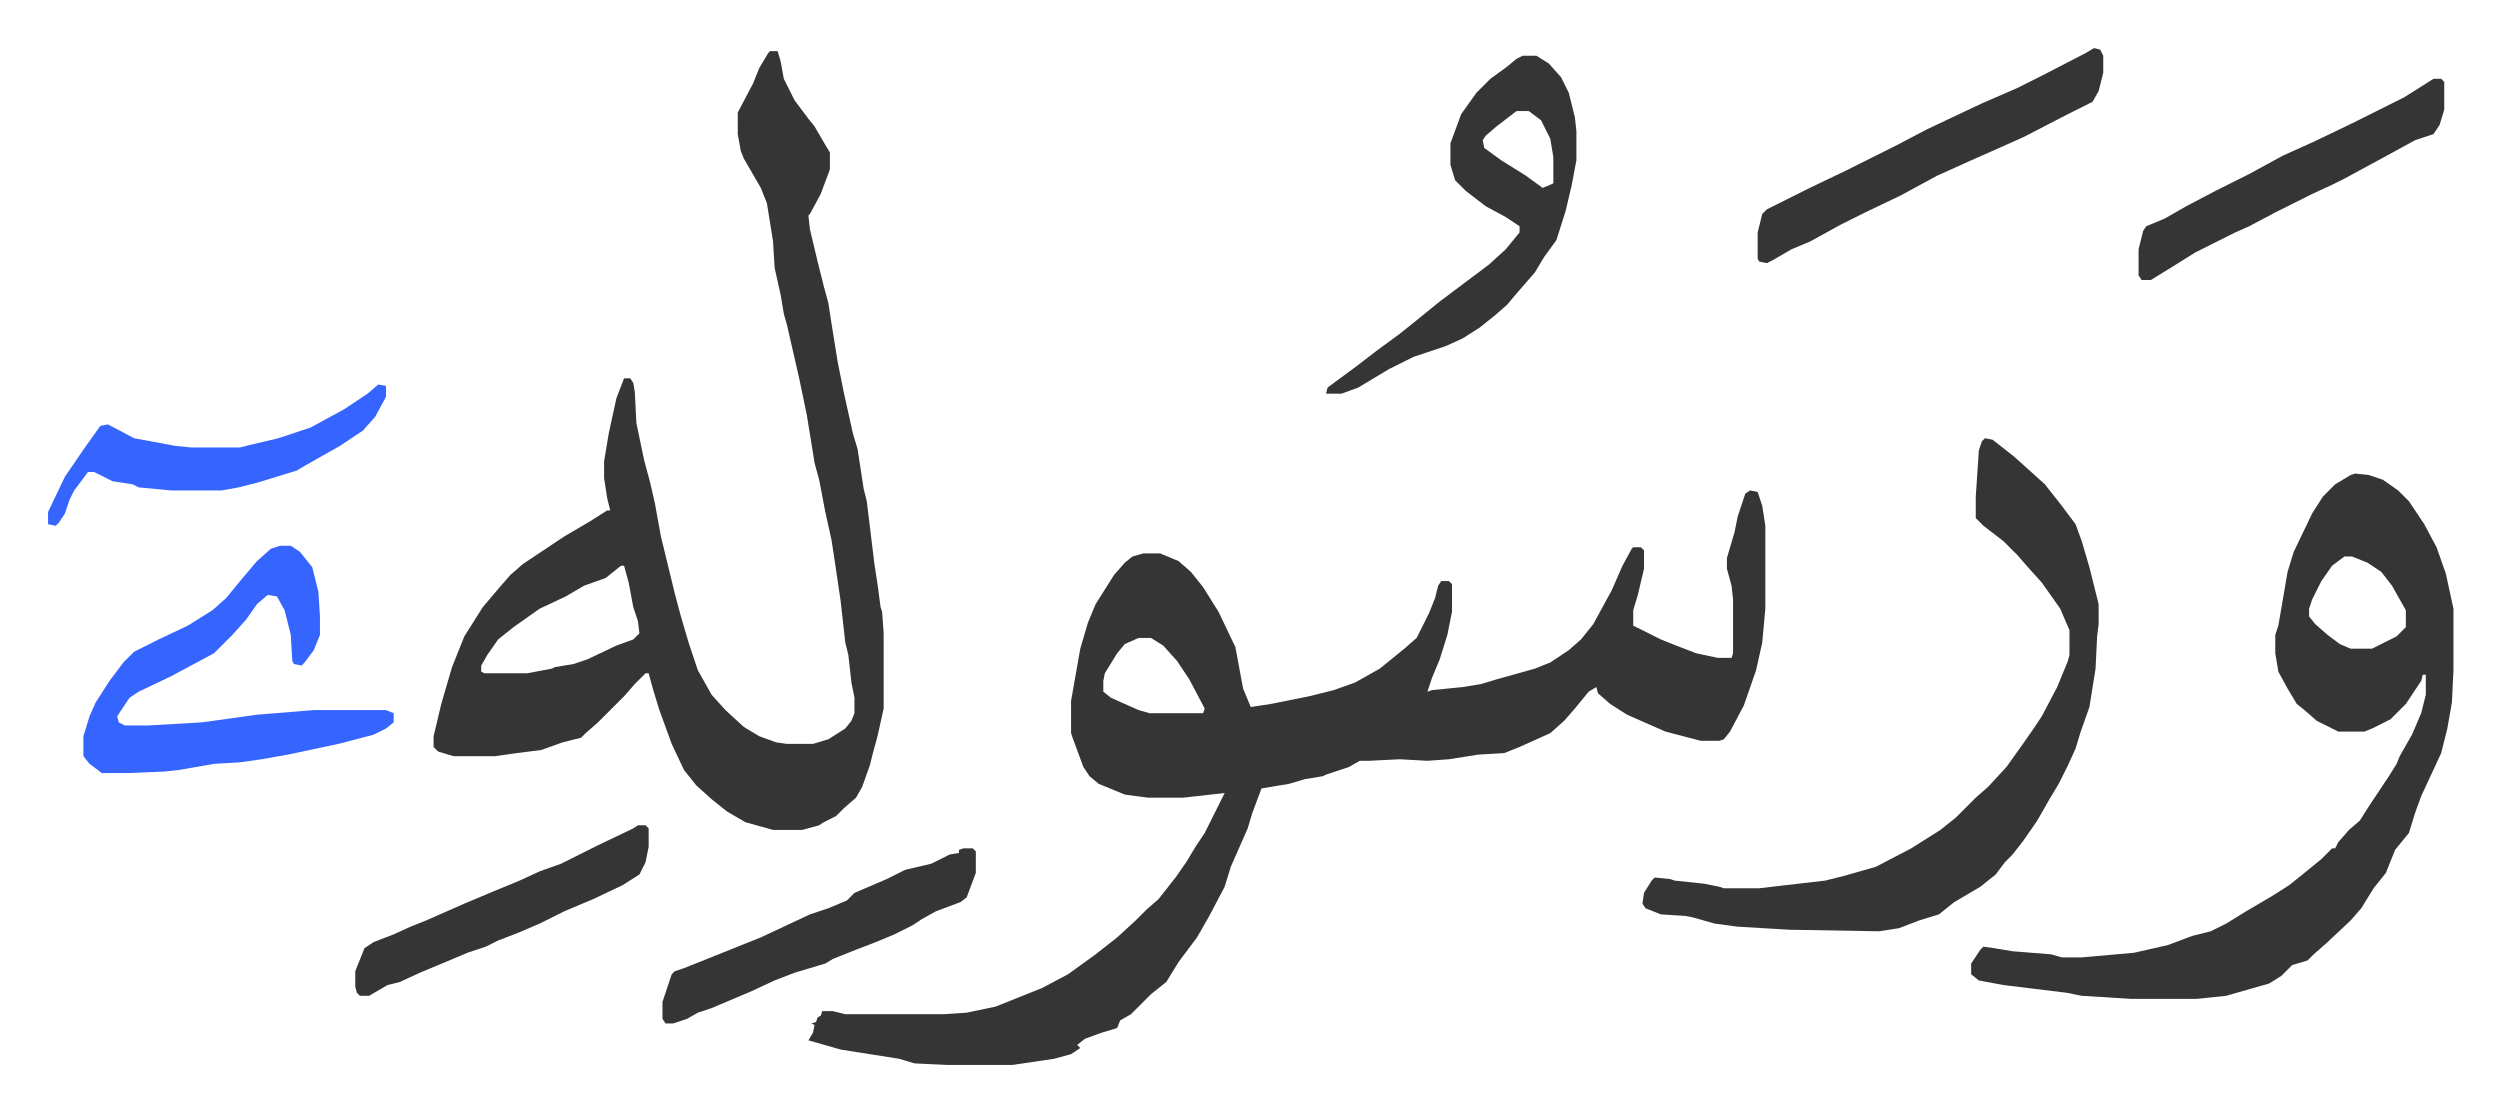 <svg xmlns="http://www.w3.org/2000/svg" viewBox="-31.3 439.7 1627.6 723.6">
    <path fill="#353535" id="rule_normal" d="m1108 759 5 1 3 9 2 13v54l-2 22-4 18-8 23-9 17-4 5-3 1h-12l-23-6-25-11-11-7-8-7-1-4-5 3-9 11-7 8-9 8-20 9-10 4-17 1-19 3-14 1-18-1-20 1h-6l-7 4-15 5-2 1-12 2-10 3-18 3-6 16-3 10-11 25-4 13-10 19-8 14-12 16-8 13-10 8-13 13-7 4-2 5-10 3-11 4-5 4 2 2-6 4-11 3-27 4h-43l-21-1-10-3-38-6-21-6 3-5 1-5-2-1 3-1 1-3 2-1 1-3h7l8 2h64l15-1 19-4 30-12 17-9 18-13 14-11 12-11 7-7 8-7 11-14 7-10 6-10 6-9 8-16 5-10-27 3h-23l-15-2-17-7-6-5-4-6-7-19-1-3v-21l6-34 5-17 5-12 12-19 7-8 5-4 7-2h11l12 5 8 7 8 10 10 16 11 23 5 27 5 12 13-2 25-5 16-4 14-5 16-9 16-13 8-7 8-16 4-10 2-8 2-3h5l2 2v18l-3 15-5 16-5 12-3 9 3-1 20-2 12-2 10-3 25-7 10-4 12-8 8-7 8-10 12-22 7-16 6-11 1-1h5l2 2v12l-4 17-3 10v10l18 9 10 4 13 5 14 3h9l1-3v-35l-1-9-3-11v-7l5-17 2-10 5-15zm-398 96-9 4-5 6-8 13-1 5v7l5 4 18 8 7 2h35l1-3-10-19-8-12-9-10-8-5zM470 473h5l2 7 2 11 7 14 9 12 4 5 7 12 3 5v11l-6 16-7 13-1 1 1 9 5 21 4 16 3 11 2 13 4 25 4 20 6 27 3 10 4 26 2 8 5 41 2 13 2 15 1 3 1 14v49l-4 18-3 11-2 8-5 14-4 7-8 7-5 5-8 4-3 2-11 3h-19l-18-5-12-7-10-8-10-9-8-10-8-17-4-11-4-11-4-13-3-11h-2l-7 7-7 8-12 12-5 5-8 7-3 3-12 3-14 5-16 2-14 2h-27l-10-3-3-3v-7l5-21 7-24 8-20 12-19 11-13 7-8 8-7 27-18 17-10 11-7h2l-2-8-2-13v-11l3-18 5-23 5-13h4l2 3 1 6 1 20 5 24 4 15 3 13 4 22 9 37 4 15 5 17 6 18 9 16 9 10 12 11 10 6 11 4 7 1h17l10-3 11-7 4-5 2-5v-10l-2-10-2-18-2-8-3-27-4-27-2-13-4-18-4-21-3-11-5-31-5-24-8-35-2-7-2-12-4-18-1-17-4-25-4-10-11-19-2-5-2-11v-14l10-19 4-10 6-10zm-97 335-10 8-14 5-12 7-17 8-17 12-10 8-7 10-4 7v4l2 1h28l16-3 2-1 12-2 9-3 19-9 11-4 4-4-1-8-3-9-3-16-3-11zm1129-60 9 1 9 3 10 7 7 7 10 15 8 15 6 17 5 23v40l-1 21-3 17-4 16-13 28-4 11-4 13-9 11-6 15-8 10-8 13-7 8-16 15-8 7-4 4-10 3-7 7-8 5-21 6-7 2-19 2h-43l-32-2-10-2-41-5-16-3-5-4v-7l6-9 2-2 7 1 12 2 25 2 7 2h13l34-3 22-5 16-6 12-3 10-5 13-8 17-10 11-7 10-8 11-9 7-7h2l2-4 7-8 7-6 7-11 12-18 5-8 2-5 8-14 6-14 3-12v-13h-2l-1 4-10 15-10 10-12 6-5 2h-17l-14-7-8-7-5-4-6-10-6-11-2-12v-12l2-6 6-35 4-13 12-25 7-11 8-8 10-6zm-7 54-8 6-7 10-6 12-2 6v5l4 5 8 7 8 6 7 3h14l16-8 5-5 1-1v-11l-9-16-7-9-9-6-10-4zm-234-77 5 1 14 11 10 9 10 9 11 14 9 12 4 11 5 17 6 24v13l-1 8-1 21-4 25-6 17-3 10-5 11-6 12-6 10-8 14-9 13-7 9-5 5-6 8-10 8-17 10-10 8-13 4-13 5-13 2-58-1-34-2-15-2-14-4-5-1-16-1-10-4-2-3 1-7 5-8 2-2 10 1 3 1 19 2 10 2 3 1h23l17-2 26-3 12-3 21-6 23-12 19-12 10-8 13-13 8-7 12-13 10-14 7-10 6-9 10-19 7-17 1-4v-16l-6-14-12-17-9-10-7-8-9-9-13-10-5-5v-14l2-30 2-6z"/>
    <path fill="#3564ff" id="rule_madd_obligatory_4_5_vowels" d="M151 795h7l6 4 8 10 4 16 1 16v12l-4 10-6 8-2 2-5-1-1-2-1-17-4-16-5-9-6-1-7 6-7 10-9 10-12 12-28 15-21 10-6 4-8 12 1 4 4 2h15l35-2 36-5 37-3h47l5 2v6l-5 4-8 4-23 6-33 7-17 3-14 2-17 1-23 4-9 1-24 1H35l-8-6-4-5v-13l4-13 4-9 9-14 9-12 7-7 16-8 19-9 16-10 9-8 9-11 11-13 9-8z"/>
    <path fill="#353535" id="rule_normal" d="M960 476h9l8 5 8 9 5 10 4 16 1 9v19l-3 16-4 17-6 19-8 11-6 10-13 15-5 6-8 7-10 8-11 7-11 5-21 7-16 8-20 12-11 4h-10l1-4 19-14 13-10 15-11 10-8 16-13 16-12 16-12 11-10 9-11v-4l-9-6-13-7-13-10-7-7-3-10v-14l7-19 10-14 9-9 11-8 6-5zm-4 36-13 10-7 6-2 3 1 5 11 8 16 10 11 8 5-2 2-1v-17l-2-12-6-12-8-6zm376-41 4 1 2 4v11l-3 12-4 7-16 8-29 15-36 16-20 9-24 13-23 11-16 8-20 11-12 5-12 7-4 2-5-1-1-2v-17l3-12 3-3 28-14 23-11 34-17 19-10 36-17 23-10 16-8 29-15zM596 992h6l2 2v14l-6 16-4 3-16 6-9 5-6 4-12 6-12 5-13 5-15 6-5 3-20 6-13 5-15 7-26 11-9 3-7 4-9 3h-5l-2-3v-11l6-18 2-2 6-2 20-8 30-12 32-15 12-4 12-5 5-5 21-9 12-6 17-4 12-6 6-1v-2zm957-501h5l2 2v18l-3 10-4 6-12 4-22 12-24 13-8 4-13 6-24 12-17 9-9 4-26 13-16 10-13 8h-6l-2-3v-17l3-12 2-3 12-5 14-8 19-10 22-11 22-12 20-9 25-12 34-17zM384 977h5l2 2v12l-2 10-4 8-11 7-19 9-19 8-16 8-14 6-13 5-8 4-12 4-19 8-12 5-13 6-8 2-12 7h-6l-2-2-1-4v-10l6-15 6-4 13-5 11-5 10-4 25-11 19-8 17-7 13-6 14-5 24-12 23-11z"/>
    <path fill="#3564ff" id="rule_madd_obligatory_4_5_vowels" d="m215 690 5 1v7l-7 13-8 9-15 10-23 13-5 3-26 8-12 3-11 2H80l-21-2-4-2-13-2-12-6h-4l-9 12-3 6-3 9-4 6-2 2-5-1v-8l11-23 13-19 10-14 5-1 17 9 27 5 10 1h32l8-2 17-4 21-7 22-12 15-10z"/>
</svg>

